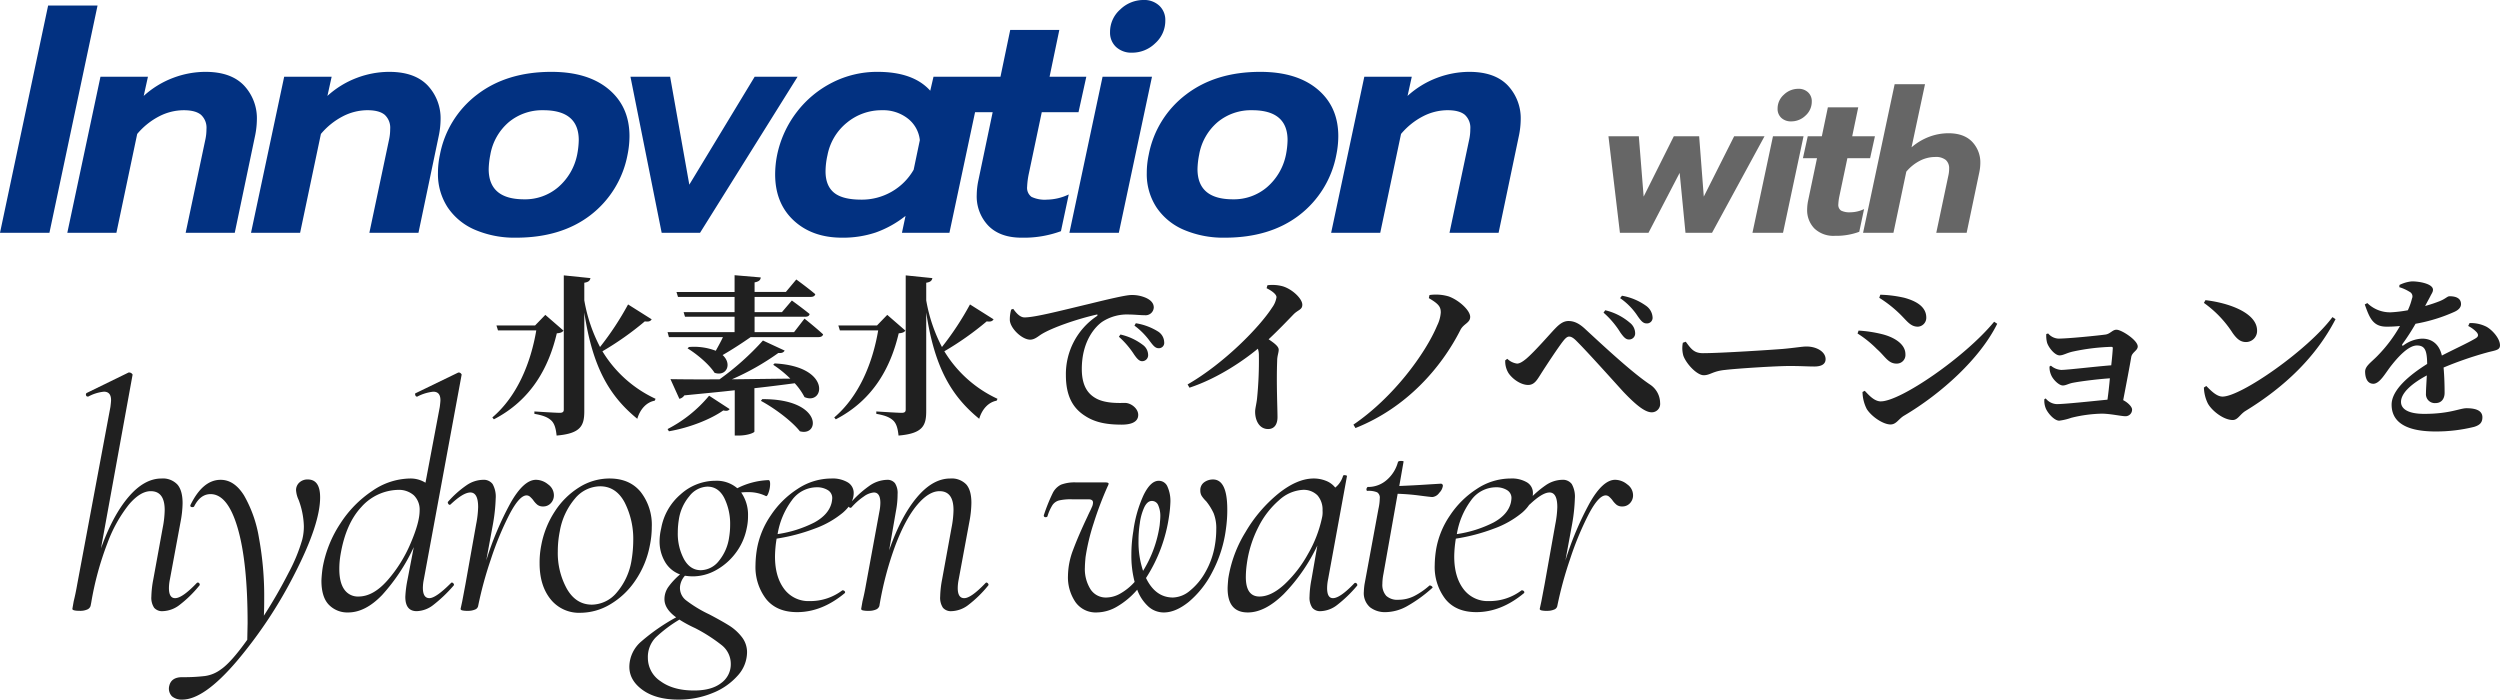 <svg xmlns="http://www.w3.org/2000/svg" width="745.821" height="208.709" viewBox="0 0 745.821 208.709"><path data-name="Path 352" d="M14.356 1.652H29.1l-14.356 67.8H0zm15.617 21.24h14.162l-1.261 5.723a27.283 27.283 0 018.779-5.384 27.392 27.392 0 019.653-1.794q7.566 0 11.446 4.026a14.271 14.271 0 013.88 10.331 25.125 25.125 0 01-.485 4.462l-6.113 29.196H55.387l5.819-27.548a14.773 14.773 0 00.388-3.4 5.214 5.214 0 00-1.649-4.268q-1.648-1.353-5.139-1.353a16.114 16.114 0 00-7.275 1.794 21.343 21.343 0 00-6.6 5.286l-6.205 29.489H20.079zm54.805 0H98.94l-1.261 5.723a27.283 27.283 0 018.779-5.384 27.392 27.392 0 019.652-1.794q7.566 0 11.446 4.026a14.271 14.271 0 013.88 10.331 25.127 25.127 0 01-.485 4.462l-6.112 29.196h-14.647l5.82-27.548a14.773 14.773 0 00.388-3.4 5.214 5.214 0 00-1.649-4.268q-1.649-1.358-5.141-1.358a16.114 16.114 0 00-7.275 1.794 21.343 21.343 0 00-6.6 5.286l-6.204 29.494H74.884zm69.161 48.015a29.95 29.95 0 01-12.173-2.328 18.546 18.546 0 01-8.2-6.693 18.1 18.1 0 01-2.91-10.282 25.859 25.859 0 01.582-5.432 29.351 29.351 0 0111.158-17.994q8.827-6.741 22.116-6.742 10.864 0 17.072 5.19t6.208 14.016a28.223 28.223 0 01-.582 5.529 29.613 29.613 0 01-11.155 18.091q-8.73 6.645-22.116 6.645zm2.425-11.446a15.188 15.188 0 0010.185-3.637 17.269 17.269 0 005.626-9.651 24.785 24.785 0 00.485-4.365q0-8.924-10.573-8.924a15.581 15.581 0 00-10.281 3.539 16.444 16.444 0 00-5.529 9.749 24.476 24.476 0 00-.485 4.268q-.001 9.021 10.572 9.021zm31.719-36.569h11.834l5.723 32.2 19.5-32.2h12.8l-29.099 46.56h-11.446zm63.147 48.015q-8.924 0-14.453-5.141t-5.529-13.774a30.148 30.148 0 01.582-5.723 31.447 31.447 0 015.917-12.9 30.9 30.9 0 0110.622-8.779 29.44 29.44 0 0113.437-3.153q10.67 0 15.714 5.626l.97-4.171h14.647l-9.897 46.56h-14.162l1.067-5.044a30.883 30.883 0 01-8.875 4.944 30.712 30.712 0 01-10.04 1.555zm5.723-11.349a17.837 17.837 0 009.07-2.377 17.67 17.67 0 006.547-6.547l1.843-8.827a9.4 9.4 0 00-3.589-6.45 11.909 11.909 0 00-7.663-2.473 16.191 16.191 0 00-10.476 3.686 16.393 16.393 0 00-5.82 9.7 22.46 22.46 0 00-.582 4.85q0 4.268 2.522 6.353t8.148 2.085zm47.821 11.349q-6.4 0-9.894-3.541a12.623 12.623 0 01-3.492-9.264 22.1 22.1 0 01.485-4.268l4.268-20.37h-6.79l2.328-10.573h6.79l2.91-13.968h14.647l-2.91 13.969h10.961l-2.328 10.573h-10.961l-3.88 18.43a23.653 23.653 0 00-.485 3.783 3.326 3.326 0 001.31 3.055 9.231 9.231 0 004.607.825 15.626 15.626 0 006.5-1.552l-2.329 10.961a32.1 32.1 0 01-11.737 1.94zm32.98-55.193a6.7 6.7 0 01-4.8-1.7 5.8 5.8 0 01-1.795-4.414 8.9 8.9 0 013.056-6.79 9.964 9.964 0 016.936-2.813 6.565 6.565 0 014.7 1.7 5.8 5.8 0 011.794 4.413 8.963 8.963 0 01-3.007 6.79 9.8 9.8 0 01-6.884 2.814zm-8.827 7.178h14.744l-9.894 46.56h-14.744zm36.472 48.015a29.95 29.95 0 01-12.174-2.328 18.546 18.546 0 01-8.2-6.693 18.1 18.1 0 01-2.91-10.282 25.859 25.859 0 01.582-5.432 29.351 29.351 0 0111.159-17.994q8.827-6.741 22.116-6.742 10.864 0 17.072 5.19t6.208 14.016a28.224 28.224 0 01-.582 5.529 29.613 29.613 0 01-11.155 18.091q-8.73 6.645-22.116 6.645zm2.425-11.446a15.188 15.188 0 0010.182-3.638 17.269 17.269 0 005.626-9.651 24.783 24.783 0 00.485-4.365q0-8.924-10.573-8.924a15.581 15.581 0 00-10.282 3.54 16.444 16.444 0 00-5.529 9.749 24.474 24.474 0 00-.485 4.268q.003 9.021 10.576 9.021zm39.188-36.569h14.162l-1.261 5.723a27.283 27.283 0 018.778-5.384 27.392 27.392 0 019.652-1.794q7.566 0 11.446 4.026a14.271 14.271 0 013.88 10.331 25.125 25.125 0 01-.485 4.462l-6.111 29.196h-14.647l5.82-27.548a14.773 14.773 0 00.388-3.4 5.214 5.214 0 00-1.649-4.268q-1.649-1.358-5.141-1.358a16.114 16.114 0 00-7.275 1.794 21.343 21.343 0 00-6.6 5.286l-6.204 29.494h-14.647z" fill="#023181"/><path data-name="Path 351" d="M58.643 173.983a.559.559 0 01.388-.194.563.563 0 01.485.34.479.479 0 01-.1.63 34.974 34.974 0 01-5.865 5.723 8.612 8.612 0 01-5 1.843 3.112 3.112 0 01-2.57-1.019 5.349 5.349 0 01-.825-3.347 30.224 30.224 0 01.582-5.141l2.813-15.423a29.246 29.246 0 00.582-5.238q0-5.626-4.171-5.626-3.1 0-6.5 3.977a41.734 41.734 0 00-6.4 11.494 91.85 91.85 0 00-4.85 17.8l-.194.97a1.729 1.729 0 01-1.012 1.068 5.174 5.174 0 01-2.186.388q-2.231 0-2.231-.582l.388-2.231q.582-2.328 1.067-5.141l9.894-52.865q.194-1.552.194-2.037 0-2.522-2.134-2.522a12.48 12.48 0 00-4.656 1.455h-.194a.474.474 0 01-.485-.437.544.544 0 01.194-.631l12.513-6.111h.194a1.1 1.1 0 01.727.291q.339.291.243.485l-9.409 51.7q3.492-9.8 8.2-15.326t9.842-5.524a5.949 5.949 0 014.753 1.795q1.552 1.794 1.552 5.577a31.176 31.176 0 01-.582 5.432l-3.2 17.266a13.487 13.487 0 00-.291 2.619q0 3.007 1.843 3.007 2.133-.003 6.401-4.465zm33.174-30.943q3.686 0 3.686 5.335 0 7.954-7.518 22.65a134.8 134.8 0 01-17.315 26.19q-9.8 11.495-16.3 11.495a4.5 4.5 0 01-3.056-.97 3.279 3.279 0 01-.825-3.1q.582-2.619 3.88-2.619a53.607 53.607 0 006.741-.34 10.244 10.244 0 004.8-1.989q3.007-2.037 7.857-8.827l.1-4.947q0-18.236-2.958-28.373t-8.1-10.136q-3.007 0-4.85 3.589-.1.291-.582.291-.679 0-.582-.582 3.686-7.566 9.021-7.566 4.074 0 6.984 4.656a37.6 37.6 0 014.462 12.707 95.719 95.719 0 011.557 18.038q0 3.395-.1 5.141a146.757 146.757 0 007.372-12.8 50.035 50.035 0 004.074-9.894 16 16 0 00.485-4.074 24.169 24.169 0 00-1.552-7.76 8.115 8.115 0 01-.776-2.91 3.018 3.018 0 01.97-2.279 3.511 3.511 0 012.525-.926zm34.629 29.779a13.117 13.117 0 00-.291 2.522q0 3.1 1.94 3.1t6.4-4.462q.194-.194.291-.194a.672.672 0 01.533.34.44.44 0 01-.048.63 42.121 42.121 0 01-6.012 5.727 8.4 8.4 0 01-4.947 1.843q-3.395 0-3.395-4.268a33.49 33.49 0 01.679-5.238l1.843-9.6a56.226 56.226 0 01-9.457 14.305q-5 5.19-10.137 5.189a7.66 7.66 0 01-5.723-2.28q-2.231-2.281-2.231-7.226a36.443 36.443 0 01.388-3.977 34.858 34.858 0 015.286-13.1 33.285 33.285 0 019.6-9.749 20.225 20.225 0 0111.11-3.629 8.356 8.356 0 014.656 1.261l4.268-22.6q.194-1.552.194-2.037 0-2.522-2.134-2.522a13.168 13.168 0 00-4.753 1.455h-.194q-.291 0-.437-.485t.243-.582l12.61-6.111h.194a.838.838 0 01.582.291q.291.291.194.485zm-19.5 5.141q4.365 0 8.585-4.753a40.846 40.846 0 006.938-11.055q2.716-6.3 2.716-9.8a5.937 5.937 0 00-1.746-4.608 6.764 6.764 0 00-4.753-1.6 15.107 15.107 0 00-10.912 5.141q-4.608 4.947-6.16 14.067a25.451 25.451 0 00-.388 4.365q0 4.074 1.5 6.16a4.9 4.9 0 004.223 2.083zm52.962-34.823a5.793 5.793 0 013.589 1.358 3.976 3.976 0 011.746 3.2 3.383 3.383 0 01-.921 2.425 3.018 3.018 0 01-2.279.97 2.715 2.715 0 01-1.7-.485 6.613 6.613 0 01-1.309-1.455 7.778 7.778 0 00-.873-.922 1.561 1.561 0 00-1.067-.436q-2.134 0-5.092 5.626a91 91 0 00-5.577 13.483 111.972 111.972 0 00-3.78 13.872 1.425 1.425 0 01-.922 1.067 5.174 5.174 0 01-2.182.388 6.389 6.389 0 01-1.7-.146q-.435-.145-.435-.436l.485-2.231.97-5.141 3.2-17.945a29.971 29.971 0 00.582-5.044q0-4.365-2.328-4.365-2.134 0-5.917 3.589l-.194.1a.563.563 0 01-.485-.339.581.581 0 01-.1-.534 30.214 30.214 0 015.529-4.947 9.027 9.027 0 014.947-1.649 3.308 3.308 0 012.861 1.261 7.678 7.678 0 01.922 4.365 52.53 52.53 0 01-.776 7.372l-2.037 11.058a93.332 93.332 0 017.227-17.121q3.933-6.938 7.619-6.938zM173.2 182.81a10.844 10.844 0 01-8.973-4.074q-3.25-4.074-3.249-10.67a26.33 26.33 0 01.485-5.335 27.65 27.65 0 014.074-10.185 23.312 23.312 0 017.275-7.178 16.974 16.974 0 019.021-2.619q6.014 0 9.312 4.026a15.923 15.923 0 013.3 10.428 27.243 27.243 0 01-.582 5.529 27.524 27.524 0 01-4.367 10.52 23.271 23.271 0 01-7.518 7.081 17.473 17.473 0 01-8.778 2.477zm3.395-2.425a9.846 9.846 0 007.372-3.589 19.428 19.428 0 004.462-9.8 36.749 36.749 0 00.485-5.626 24.041 24.041 0 00-2.571-11.494q-2.571-4.8-7.324-4.8a9.884 9.884 0 00-7.469 3.638 20.375 20.375 0 00-4.559 9.845 30.1 30.1 0 00-.582 5.917 22.033 22.033 0 002.716 11.2q2.717 4.709 7.47 4.709zm52.671-37.151q.485 0 .485 1.164a7.833 7.833 0 01-.436 2.474q-.437 1.309-.825 1.115a11.626 11.626 0 00-5.432-1.164 14.665 14.665 0 00-1.94.1 11.594 11.594 0 012.037 6.984 16.124 16.124 0 01-.388 3.686 17.936 17.936 0 01-3.395 7.517 18.444 18.444 0 01-5.866 5.042 14.314 14.314 0 01-6.839 1.795 16.831 16.831 0 01-2.328-.194 5.727 5.727 0 00-1.455 3.1 4.657 4.657 0 001.891 4.317 38.107 38.107 0 006.839 4.123q3.686 1.94 5.868 3.3a14.561 14.561 0 013.783 3.395 7.331 7.331 0 011.6 4.656 10.436 10.436 0 01-2.813 6.936 19.617 19.617 0 01-7.518 5.19 26.326 26.326 0 01-10.137 1.94q-6.693 0-10.67-2.862t-3.977-6.935a10.028 10.028 0 013.589-7.566 58.683 58.683 0 0110.379-7.178q-3.492-2.523-3.492-5.433a6.314 6.314 0 011.164-3.638 21 21 0 013.492-3.734 8.495 8.495 0 01-4.51-3.783 12 12 0 01-1.6-6.208 17.307 17.307 0 01.485-3.783 17.305 17.305 0 015.819-10.138 15.482 15.482 0 0110.379-4.026 9.445 9.445 0 016.5 2.231 22.146 22.146 0 019.311-2.423zm-11.737 16.975a21.8 21.8 0 00.291-3.589 17.4 17.4 0 00-1.746-8.051q-1.746-3.395-5.044-3.395a7.107 7.107 0 00-5.383 2.861 14.008 14.008 0 00-3.152 7.129 23.6 23.6 0 00-.289 3.688 16.073 16.073 0 001.843 7.954q1.843 3.3 5.044 3.3a6.992 6.992 0 005.286-2.667 14.193 14.193 0 003.15-7.23zm.485 37.927a7.116 7.116 0 00-2.716-5.674 48.3 48.3 0 00-7.954-5.093 37.821 37.821 0 01-4.656-2.522 40.543 40.543 0 00-7.033 5.287 8.334 8.334 0 00-2.376 6.16 8.3 8.3 0 003.783 6.935q3.783 2.765 9.991 2.765 5.238 0 8.1-2.231a6.854 6.854 0 002.861-5.627zm36.666-51.022q0 3.007-3.153 5.771a27.978 27.978 0 01-8.439 4.8 56.062 56.062 0 01-11.4 3.007 35.312 35.312 0 00-.485 5.335q0 6.014 2.716 9.652a9 9 0 007.663 3.638 15.748 15.748 0 009.7-3.2h.194a.694.694 0 01.533.291.387.387 0 01-.048.582q-6.787 5.626-14.155 5.626-6.111 0-9.264-3.929a15.692 15.692 0 01-3.156-10.135 31.275 31.275 0 01.485-5.044 25.567 25.567 0 014.074-9.749 27.417 27.417 0 018-7.906 18.22 18.22 0 0110.04-3.1 8.882 8.882 0 014.947 1.164 3.651 3.651 0 011.748 3.197zm-10.961-1.746a9.211 9.211 0 00-7.518 3.928 23.147 23.147 0 00-4.219 10.04 35.3 35.3 0 0011.01-3.492q4.22-2.328 5.092-5.82a8.174 8.174 0 00.194-1.358 2.706 2.706 0 00-1.358-2.473 6.048 6.048 0 00-3.201-.825zm50.246 28.615q.194-.194.291-.194a.672.672 0 01.534.34.44.44 0 01-.048.63 34.975 34.975 0 01-5.869 5.723 8.612 8.612 0 01-5 1.843 3.112 3.112 0 01-2.567-1.019 5.349 5.349 0 01-.824-3.347 30.224 30.224 0 01.582-5.141l2.813-15.423a29.245 29.245 0 00.582-5.238q0-5.626-4.171-5.626-3.2 0-6.645 4.074t-6.451 11.883a98.775 98.775 0 00-4.85 18.285 1.729 1.729 0 01-1.017 1.067 5.174 5.174 0 01-2.183.388 6.947 6.947 0 01-1.794-.146q-.437-.146-.436-.437l.388-2.231q.582-2.328 1.067-5.141l3.977-21.631a13.487 13.487 0 00.291-2.619q0-3.1-1.94-3.1a5.891 5.891 0 00-2.958 1.164 19.645 19.645 0 00-3.734 3.3.4.4 0 01-.291.1.672.672 0 01-.534-.339q-.243-.34.049-.534a32.084 32.084 0 016.063-5.626 9.6 9.6 0 015.286-1.843 2.853 2.853 0 012.425 1.019 5.4 5.4 0 01.776 3.25 26.653 26.653 0 01-.487 5.038l-2.037 11.737q3.492-10.088 8.245-15.763t9.991-5.674a6.037 6.037 0 014.753 1.746q1.552 1.746 1.552 5.529a31.55 31.55 0 01-.582 5.529l-3.2 17.266a13.485 13.485 0 00-.291 2.619q0 3.007 1.94 3.007 2.036-.003 6.304-4.465zm67.9-30.943q4.268 0 4.268 8.924a39.169 39.169 0 01-.388 5.723 37.774 37.774 0 01-4.074 12.95 28.607 28.607 0 01-7.033 8.924q-3.928 3.152-7.421 3.153a6.844 6.844 0 01-4.656-1.795 12.725 12.725 0 01-3.3-5 23.544 23.544 0 01-6.014 5.044 12.253 12.253 0 01-6.014 1.746 7.4 7.4 0 01-6.4-3.1 13.127 13.127 0 01-2.227-7.857 22.353 22.353 0 011.552-7.76q1.552-4.171 4.268-9.894.388-.873.728-1.552t.534-1.164a3.271 3.271 0 00.388-1.455q0-.97-1.358-.97h-4.947a15.555 15.555 0 00-3.832.339 3.465 3.465 0 00-1.94 1.358 13.357 13.357 0 00-1.5 3.347q-.1.291-.582.291a.511.511 0 01-.436-.194.5.5 0 01-.048-.485 51.771 51.771 0 012.57-6.4 5.521 5.521 0 012.522-2.619 11.469 11.469 0 014.51-.679h8.633q1.067 0 1.067.388a2.342 2.342 0 01-.291.776 102.756 102.756 0 00-4.219 11.155 62.242 62.242 0 00-2.377 9.991q-.194 2.134-.194 3.007a11.324 11.324 0 001.7 6.6 5.427 5.427 0 004.7 2.425 8.682 8.682 0 004.22-1.213 16.9 16.9 0 004.219-3.443 30.6 30.6 0 01-.97-8.148 42.413 42.413 0 01.582-6.984 37.193 37.193 0 013.056-10.767q2.086-4.268 4.51-4.268a2.8 2.8 0 012.619 1.746 10.485 10.485 0 01.873 4.656 36.186 36.186 0 01-.388 4.074 45.9 45.9 0 01-6.887 18.527q2.813 5.82 8.051 5.82a8.233 8.233 0 005-1.989 18.98 18.98 0 004.656-5.578 24.126 24.126 0 002.862-8.148 27.706 27.706 0 00.388-4.559 12.236 12.236 0 00-.776-4.85 17.013 17.013 0 00-2.231-3.589 9.8 9.8 0 01-1.31-1.552 2.986 2.986 0 01-.437-1.649 2.831 2.831 0 011.164-2.473 4.423 4.423 0 012.61-.83zm-21.825 13.1a33.2 33.2 0 00-.388 5.238 26.962 26.962 0 001.358 8.924 35.269 35.269 0 004.947-13.58q.194-1.94.194-2.522a7.931 7.931 0 00-.631-3.492 2.02 2.02 0 00-1.891-1.261q-1.358 0-2.28 1.94a16.3 16.3 0 00-1.309 4.748zm64.02 17.848a.4.4 0 01.291-.1.563.563 0 01.485.339q.194.34 0 .533a38.628 38.628 0 01-5.868 5.675 8.477 8.477 0 01-5 1.892 2.994 2.994 0 01-2.473-1.019 5.349 5.349 0 01-.824-3.347 30.227 30.227 0 01.582-5.141l1.753-10.089a53.191 53.191 0 01-10.039 14.5q-5.577 5.481-10.719 5.481-6.014 0-6.014-7.178 0-.776.194-2.91a37.18 37.18 0 015.137-13.872 42.356 42.356 0 019.8-11.494q5.626-4.51 10.573-4.511a9.821 9.821 0 013.589.679 6.476 6.476 0 012.813 2.037 6.979 6.979 0 002.328-3.492q.1-.291.679-.194t.485.291l-5.626 30.751a13.487 13.487 0 00-.291 2.619q0 3.007 1.746 3.007 2.131 0 6.399-4.462zm-28.324 3.972q3.492 0 7.421-3.589a36.532 36.532 0 007.033-9.069 36.7 36.7 0 004.171-10.719 6.949 6.949 0 00.194-2.231 6.516 6.516 0 00-1.5-4.559 5.8 5.8 0 00-4.51-1.649 11.462 11.462 0 00-6.936 3.056 25.791 25.791 0 00-6.159 7.954 34.116 34.116 0 00-3.492 11.107 28.937 28.937 0 00-.291 3.88q-.005 5.819 4.069 5.819zm54.029-33.659a.6.6 0 01.679.679 3.62 3.62 0 01-1.067 2.037 2.876 2.876 0 01-2.037 1.261q-.485 0-3.832-.437t-6.548-.534l-4.268 24.056a15.393 15.393 0 00-.291 2.813 4.89 4.89 0 001.164 3.589 4.89 4.89 0 003.589 1.164 10.485 10.485 0 004.752-1.115 21.882 21.882 0 004.559-3.152h.1a1.006 1.006 0 01.63.291q.339.291.048.485a41.866 41.866 0 01-7.615 5.481 13.5 13.5 0 01-6.257 1.7 7.283 7.283 0 01-4.655-1.458 5.573 5.573 0 01-1.843-4.656 20.652 20.652 0 01.194-2.134l4.171-22.6a15.524 15.524 0 00.388-3.1 1.879 1.879 0 00-.776-1.794 6.6 6.6 0 00-2.91-.437q-.291 0-.291-.485a.87.87 0 01.145-.437q.146-.243.243-.243a8.382 8.382 0 005.723-2.134 10.691 10.691 0 003.3-5.335q.194-.291.873-.291.97 0 .776.291l-1.261 7.178q4.753-.194 9.021-.485zm27.548 2.813q0 3.007-3.152 5.771a27.978 27.978 0 01-8.439 4.8 56.062 56.062 0 01-11.4 3.007 35.313 35.313 0 00-.485 5.335q0 6.014 2.716 9.652a9 9 0 007.663 3.638 15.748 15.748 0 009.7-3.2h.194a.694.694 0 01.534.291.387.387 0 01-.049.582q-6.789 5.626-14.16 5.626-6.111 0-9.263-3.929a15.692 15.692 0 01-3.153-10.135 31.275 31.275 0 01.485-5.044 25.567 25.567 0 014.074-9.749 27.417 27.417 0 018-7.906 18.22 18.22 0 0110.039-3.1 8.882 8.882 0 014.947 1.164 3.651 3.651 0 011.749 3.197zm-10.961-1.746a9.211 9.211 0 00-7.517 3.928 23.147 23.147 0 00-4.22 10.04 35.3 35.3 0 0011.009-3.492q4.22-2.328 5.093-5.82a8.176 8.176 0 00.194-1.358 2.706 2.706 0 00-1.358-2.473 6.048 6.048 0 00-3.201-.825zm35.5-2.231a5.794 5.794 0 013.589 1.358 3.976 3.976 0 011.746 3.2 3.383 3.383 0 01-.922 2.425 3.018 3.018 0 01-2.28.97 2.715 2.715 0 01-1.7-.485 6.613 6.613 0 01-1.31-1.455 7.775 7.775 0 00-.873-.922 1.561 1.561 0 00-1.067-.436q-2.134 0-5.092 5.626a91 91 0 00-5.578 13.483 111.972 111.972 0 00-3.777 13.872 1.425 1.425 0 01-.922 1.067 5.174 5.174 0 01-2.182.388 6.388 6.388 0 01-1.7-.146q-.437-.146-.437-.437l.485-2.231.974-5.14 3.2-17.945a29.971 29.971 0 00.582-5.044q0-4.365-2.328-4.365-2.134 0-5.917 3.589l-.194.1a.563.563 0 01-.485-.339.581.581 0 01-.1-.534 30.214 30.214 0 015.529-4.947 9.027 9.027 0 014.947-1.649 3.308 3.308 0 012.861 1.261 7.678 7.678 0 01.922 4.365 52.53 52.53 0 01-.776 7.372l-2.037 11.058a93.333 93.333 0 017.227-17.121q3.931-6.938 7.617-6.938z" fill="#202020"/><path data-name="Path 350" d="M162.687 93.934l-3.06 3.162h-11.521l.459 1.479h11.419c-1.632 9.639-5.661 19.635-13.107 25.959l.459.561c11.27-5.814 16.422-15.657 18.77-25.653 1.122-.1 1.632-.306 1.989-.816zm24.684-3.111a88.085 88.085 0 01-8.365 12.699 47.4 47.4 0 01-4.692-13.923v-5.253c1.326-.2 1.683-.663 1.836-1.377l-7.955-.817v40.036c0 .663-.306.969-1.224.969-1.275 0-7.548-.408-7.548-.408v.714c2.958.51 4.233 1.173 5.2 2.142.867.969 1.224 2.346 1.428 4.335 7.293-.612 8.262-3.009 8.262-7.344V93.22c2.5 16.677 7.7 25.092 15.81 31.722.816-2.805 2.7-4.947 5.2-5.406l.255-.561a36.424 36.424 0 01-15.857-14.178 89.785 89.785 0 0012.648-8.925c1.224.2 1.734-.1 2.04-.612zm12.189 37.842c6.171-1.071 12.446-3.57 16.218-6.222 1.122.255 1.581.051 1.887-.408l-6.12-3.983a39.632 39.632 0 01-12.393 9.95zm27.438-9.078c3.825 2.04 9.129 5.916 11.628 9.078 6.069 1.687 6.78-9.69-11.22-9.588zm3.672-10.761a32.965 32.965 0 015.1 4.131c-6.222.051-12.138.153-17.442.2a74.927 74.927 0 0013.872-7.854c1.122.1 1.581-.2 1.887-.714l-6.481-3.005a80.856 80.856 0 01-12.95 11.577c-6.273.051-11.424 0-14.637-.051l2.652 5.865a2.326 2.326 0 001.479-1.023c5.61-.561 10.608-1.02 15.045-1.53v13.518h1.02c3.06 0 4.845-.918 4.845-1.173v-12.954c4.59-.51 8.568-1.02 12.036-1.479a19.109 19.109 0 012.91 4.131c5.967 2.6 8.16-9.18-8.925-10.047zm6.222-9.741h-11.781v-4.59h15.095c.765 0 1.224-.255 1.326-.816-2.04-1.683-5.3-4.029-5.3-4.029l-2.958 3.468h-8.16v-4.539h16.725c.714 0 1.275-.255 1.377-.816-2.142-1.836-5.661-4.386-5.661-4.386l-3.111 3.723h-9.333v-2.856c1.377-.255 1.785-.765 1.836-1.479l-7.8-.663v5h-17.341l.459 1.479h16.879v4.539h-15.198l.408 1.377h14.79v4.59h-19.992l.408 1.479h16.116c-.561 1.224-1.377 2.7-2.142 4.08a18 18 0 00-8.007-1.122l-.408.408c2.754 1.683 6.375 4.692 8.058 7.293 3.519 1.173 5.355-2.6 2.4-5.3 2.754-1.581 5.814-3.57 8.364-5.355h20.244c.714 0 1.224-.255 1.377-.816-2.091-1.944-5.556-4.702-5.556-4.702zm27.8-5.151l-3.06 3.162h-11.531l.459 1.479h11.424c-1.632 9.639-5.661 19.635-13.107 25.959l.459.561c11.27-5.814 16.422-15.657 18.77-25.653 1.122-.1 1.632-.306 1.989-.816zm24.684-3.111a88.086 88.086 0 01-8.364 12.7A47.4 47.4 0 01276.32 89.6v-5.253c1.326-.2 1.683-.663 1.836-1.377l-7.956-.816v40.034c0 .663-.306.969-1.224.969-1.275 0-7.548-.408-7.548-.408v.714c2.958.51 4.233 1.173 5.2 2.142.867.969 1.224 2.346 1.428 4.335 7.293-.612 8.262-3.009 8.262-7.344V93.22c2.5 16.677 7.7 25.092 15.81 31.722.816-2.805 2.7-4.947 5.2-5.406l.255-.561a36.424 36.424 0 01-15.861-14.178 89.786 89.786 0 0012.648-8.925c1.224.2 1.734-.1 2.04-.612zm12.291 1.53a10.824 10.824 0 00-.408 3.162c.153 2.5 3.672 5.814 6.069 5.814 1.428 0 2.5-1.122 3.57-1.734 3.06-1.836 10.1-4.335 16.116-5.712.51-.153.561.153.153.459a20.817 20.817 0 00-9.18 17.6c0 6.477 2.3 10 5.814 12.189 3.213 2.091 6.936 2.55 10.863 2.55 2.346 0 4.9-.561 4.9-2.907 0-1.938-2.193-3.57-3.927-3.57-1.479 0-5.61.255-8.517-1.275-1.785-.969-4.386-2.907-4.386-8.823 0-8.67 4.284-12.852 6.12-14.127a13.564 13.564 0 018.16-2.142c1.428 0 3.111.2 4.488.2a2.436 2.436 0 002.7-2.3c0-1.377-1.02-2.295-2.4-2.907a10.265 10.265 0 00-4.335-.816c-1.581 0-6.936 1.275-12.342 2.6-8.976 2.142-16.422 4.08-19.482 4.08-1.326 0-2.448-1.275-3.366-2.55zm36.771 4.794a21.244 21.244 0 014.641 4.692c.969 1.275 1.581 2.04 2.55 2.04a1.585 1.585 0 001.683-1.785 3.9 3.9 0 00-1.785-3.162 17.777 17.777 0 00-6.681-2.5zm-4.641 3.315a25.933 25.933 0 014.539 5.3c.816 1.173 1.479 1.938 2.3 1.989a1.781 1.781 0 001.887-1.836 3.778 3.778 0 00-1.428-2.907 17.411 17.411 0 00-6.834-3.213zm44.059-14.484c1.53.765 2.958 1.785 2.958 2.7a7.112 7.112 0 01-1.326 3.111c-3.774 5.865-14.382 16.677-25.194 22.9l.561.969c8.976-2.958 16.83-8.67 20.4-11.628a5.823 5.823 0 01.306 1.989 111.789 111.789 0 01-.561 13c-.2 1.683-.561 2.856-.561 3.825 0 2.55 1.224 5.151 3.876 5.151 1.836 0 2.8-1.377 2.8-3.57 0-2.6-.357-9.945-.1-16.779 0-1.479.459-2.4.459-3.315 0-.969-1.275-1.938-3.009-3.111 3.06-2.856 5.61-5.559 7.4-7.4 1.377-1.428 2.652-1.377 2.652-2.907 0-1.836-3.06-4.692-5.865-5.508a11.593 11.593 0 00-4.539-.306zm51.969 7.242a10.384 10.384 0 01-1.071 3.876c-3.468 8.313-13.056 21.471-24.99 29.58l.612 1.02c15.147-6.018 25.551-17.9 31.314-29.274.918-1.836 2.907-2.091 2.907-3.876 0-1.989-3.417-5.049-6.426-6.12a13.524 13.524 0 00-5.712-.408l-.2.918c2.954 1.734 3.566 2.601 3.566 4.284zm56.1 8.058a1.793 1.793 0 001.887-1.887 4.032 4.032 0 00-1.581-3.111 17.453 17.453 0 00-7.344-3.723l-.51.714a25.994 25.994 0 015.049 5.967c.918 1.275 1.58 2.04 2.499 2.04zm5.3-4.794a1.675 1.675 0 001.785-1.836 4.53 4.53 0 00-1.938-3.417 17.6 17.6 0 00-7.191-3.009l-.561.714a19.611 19.611 0 015.3 5.457c.977 1.377 1.586 2.091 2.609 2.091zm-41.153 14.892c1.326 1.887 3.774 3.468 5.814 3.468 1.836 0 2.652-1.479 3.723-3.162 1.581-2.5 5.1-7.854 6.732-9.945.765-.969 1.275-1.326 1.785-1.326.561 0 1.275.357 2.244 1.377 2.907 2.856 10.863 11.73 13.872 15.045 3.978 4.182 6.579 6.171 8.517 6.171a2.5 2.5 0 002.5-2.805 6.651 6.651 0 00-3.06-5.508c-5-3.366-12.24-10-19.227-16.473-1.785-1.683-3.315-2.448-5.049-2.448-1.479 0-2.652.867-3.978 2.244-1.53 1.581-5.916 6.681-8.517 8.925-1.275 1.071-2.142 1.53-2.856 1.53a5.23 5.23 0 01-2.907-1.428l-.612.459a6.714 6.714 0 001.019 3.876zm51.969-9.124a8.29 8.29 0 00.153 3.876c.918 2.5 4.08 5.814 6.069 5.814 1.938 0 2.7-1.224 6.375-1.581 3.927-.459 15.351-1.173 19.227-1.173 3.57 0 5.355.153 7.395.153 2.142 0 3.366-.714 3.366-2.193 0-2.193-2.652-3.774-5.712-3.774-1.224 0-3.519.408-6.936.714-3.111.255-18.513 1.275-23.97 1.275-2.7 0-3.57-1.377-5.1-3.417zm64.056-9.231c2.7 2.448 3.621 4.437 6.069 4.437a2.649 2.649 0 002.5-2.7c0-3.264-3.009-4.947-6.528-5.916a35.946 35.946 0 00-7.191-.918l-.306.918a36.416 36.416 0 015.456 4.174zm-5 26.724c-1.989 0-3.672-1.989-4.794-3.162l-.663.357a11.6 11.6 0 001.275 5.1c1.479 2.295 4.9 4.59 7.089 4.59 1.734 0 2.4-1.683 4.08-2.652 11.118-6.579 22.644-17.034 27.744-27.387l-.918-.612c-8.668 10.552-27.946 23.761-33.811 23.761zm-1.171-15.611c2.4 2.091 3.366 4.335 5.814 4.335a2.572 2.572 0 002.7-2.805c0-3.111-3.519-5.151-7.14-6.018a38.3 38.3 0 00-6.834-1.02l-.306.867a32.422 32.422 0 015.766 4.641zm50.541-4.488a8.092 8.092 0 00.2 2.448c.306 1.326 2.244 3.927 3.774 3.927 1.071 0 2.091-.714 3.876-1.122a62.932 62.932 0 0111.577-1.428c.306 0 .459.153.408.51-.051.867-.2 2.754-.459 5-4.692.357-13.107 1.377-14.943 1.377a5.223 5.223 0 01-3.06-1.275l-.408.255a5.654 5.654 0 00.51 2.6c.561 1.326 2.3 3.06 3.468 3.06.918 0 1.683-.561 3.06-.816 2.142-.408 6.732-1.02 10.965-1.326-.2 2.3-.459 4.539-.714 6.375-4.641.459-12.75 1.326-15.1 1.326a4.411 4.411 0 01-3.315-1.683l-.408.2a5.868 5.868 0 00.357 2.6c.459 1.326 2.5 3.825 4.08 3.825a17.419 17.419 0 003.621-.867 41.094 41.094 0 019.027-1.224c2.6 0 5.865.765 7.089.765a1.959 1.959 0 001.989-1.989c0-.867-1.326-2.142-2.652-2.805.867-4.488 1.989-10.353 2.4-12.852.255-1.479 1.938-1.938 1.938-3.162 0-1.887-4.845-5-6.324-5-1.224 0-1.785 1.173-3.213 1.428-2.142.306-11.169 1.224-14.178 1.224a4.322 4.322 0 01-3.009-1.53zm47.022-9.282a32.706 32.706 0 018.568 8.976c1.275 1.785 2.346 2.7 3.978 2.7a3.3 3.3 0 003.315-3.417c0-5.253-8.364-8.262-15.4-9.078zm5.559 27.948c-1.836 0-3.621-1.938-4.845-3.162l-.714.459a11.516 11.516 0 001.117 4.643c1.02 2.04 4.59 5.049 7.5 5.049 1.479 0 2.142-1.683 3.774-2.7 11.832-7.242 21.114-16.218 26.877-27.387l-.918-.612c-7.342 9.838-27.283 23.71-32.791 23.71zm73.287-21.06a8.824 8.824 0 012.5 1.836c.663.765.561 1.377-.357 1.887-2.295 1.377-6.477 3.264-10 5.1-.714-3.162-2.754-5.049-5.916-5.049a9.962 9.962 0 00-5.508 1.989c-.408.255-.561 0-.357-.357a63.854 63.854 0 003.927-6.069 48.744 48.744 0 0011.73-3.621c1.377-.663 1.836-1.479 1.836-2.244 0-1.785-1.581-2.346-3.417-2.346-.663 0-1.122.714-2.856 1.428a40.632 40.632 0 01-4.437 1.479l1.479-2.754c.459-.969.867-1.377.867-2.091 0-1.785-4.08-2.5-6.273-2.5a10.407 10.407 0 00-3.723 1.071l-.051.663a12.486 12.486 0 013.06 1.377 1.528 1.528 0 01.714 2.04 18.035 18.035 0 01-1.224 3.468 38.734 38.734 0 01-5.049.612 9.662 9.662 0 01-7.038-2.754l-.765.408c1.429 4.027 2.451 6.627 6.48 6.627a35.53 35.53 0 004.029-.2 42.74 42.74 0 01-6.732 8.925c-1.989 2.04-3.723 3.06-3.672 4.794.051 2.04.816 3.57 2.55 3.519 1.938-.153 3.519-3.264 5.355-5.559 1.785-2.244 4.947-5.865 7.548-5.865 2.4 0 3.009 1.479 3.06 5.508-5.2 3.264-10.608 7.7-10.608 12.138s3.111 8.007 13.107 8.007a47.007 47.007 0 0011.526-1.377c1.836-.561 2.448-1.428 2.448-2.856 0-2.142-2.244-2.7-4.743-2.7-1.989 0-5 1.683-12.6 1.683-4.947 0-6.936-1.53-6.936-3.57 0-2.754 3.417-5.61 7.7-7.9-.1 2.142-.255 4.08-.255 5.406a2.644 2.644 0 002.86 2.847c1.785 0 2.7-1.326 2.7-3.06 0-1.836-.051-4.743-.306-7.548a107.369 107.369 0 0112.8-4.437c2.55-.714 4.029-.663 4.029-2.193 0-1.989-2.193-4.488-3.978-5.508a10.333 10.333 0 00-5.1-1.122z" fill="#202020"/><path data-name="Path 349" d="M479.846 40.652h9.06l1.44 18 9-18h7.56l1.38 18 9.06-18h9.06l-15.66 28.8h-7.92l-1.74-17.88-9.3 17.88h-8.52zm54.54-4.44a4.145 4.145 0 01-2.97-1.05 3.587 3.587 0 01-1.11-2.73 5.5 5.5 0 011.89-4.2 6.163 6.163 0 014.29-1.74 4.061 4.061 0 012.91 1.05 3.587 3.587 0 011.11 2.73 5.544 5.544 0 01-1.86 4.2 6.059 6.059 0 01-4.26 1.74zm-5.46 4.44h9.12l-6.12 28.8h-9.12zm18.48 29.7a8.211 8.211 0 01-6.12-2.19 7.808 7.808 0 01-2.16-5.73 13.669 13.669 0 01.3-2.64l2.64-12.6h-4.2l1.44-6.54h4.2l1.8-8.64h9.06l-1.8 8.64h6.78l-1.44 6.54h-6.78l-2.4 11.4a14.63 14.63 0 00-.3 2.34 2.057 2.057 0 00.81 1.89 5.71 5.71 0 002.85.51 9.666 9.666 0 004.02-.96l-1.44 6.78a19.858 19.858 0 01-7.26 1.2zm17.82-45.24h9.06l-4.02 18.84a17.531 17.531 0 015.28-3.15 16.386 16.386 0 015.76-1.05q4.56 0 7.02 2.52a8.888 8.888 0 012.46 6.48 13.67 13.67 0 01-.3 2.64l-3.78 18.06h-9.06l3.6-17.04a9.138 9.138 0 00.24-2.1 3.309 3.309 0 00-.99-2.58 4.7 4.7 0 00-3.21-.9 9.967 9.967 0 00-4.5 1.11 13.2 13.2 0 00-4.08 3.27l-3.84 18.24h-9.06z" fill="#666"/></svg>